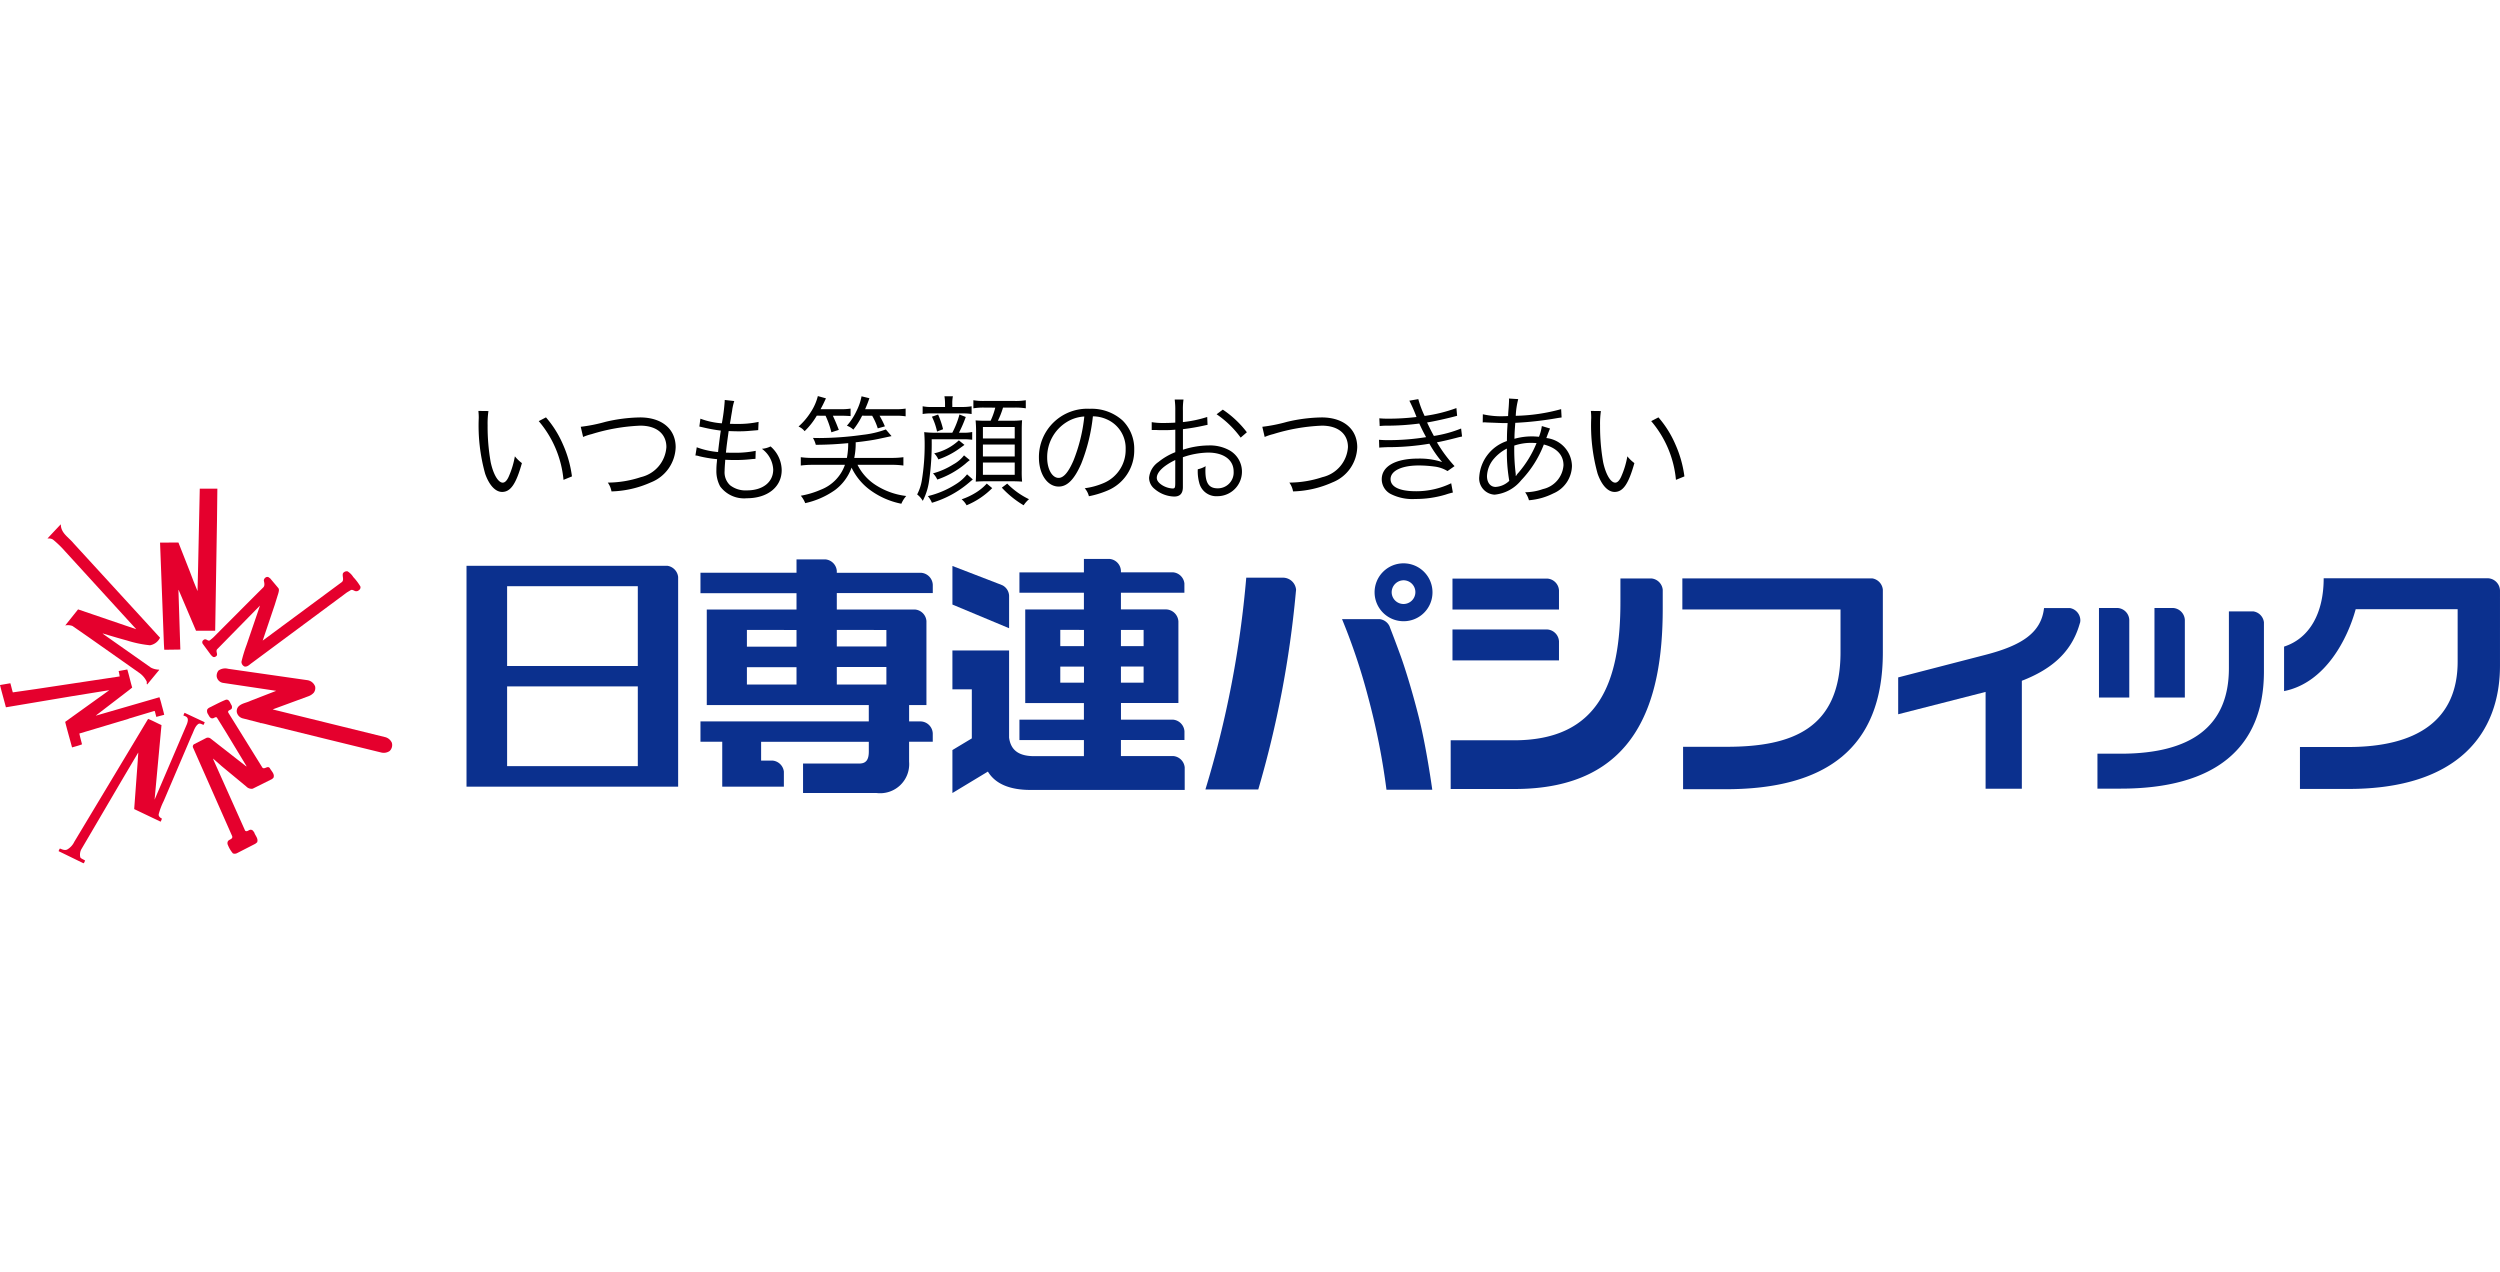 <svg xmlns="http://www.w3.org/2000/svg" xmlns:xlink="http://www.w3.org/1999/xlink" width="202" height="102.746" viewBox="0 0 202 102.746"><defs><clipPath id="a"><rect y="-32" width="202" height="102.746" fill="none"/></clipPath></defs><g transform="translate(0 32)" clip-path="url(#a)" style="isolation:isolate"><g transform="translate(0 -27.431)"><g transform="translate(0 27.431)"><g transform="translate(0 7.487)"><path d="M28.2,43.671l-.146,8.9-1.547,0L25.148,49.38l-.053-.119-.01.027.154,4.8-1.3.018-.026-.419L23.6,45.472v-.024l1.483-.008.934,2.372c.193.517.392,1.048.61,1.552l.048-1.985.133-6.272,0-.016,1.422,0Z" transform="translate(-10.667 -41.092)" fill="#e5002d"/><path d="M8.086,46.368c0,.7.64,1.042,1.024,1.515l5.659,6.177L16.1,55.516a1.109,1.109,0,0,1-.81.611,9.088,9.088,0,0,1-1.855-.385c-.66-.178-1.31-.374-1.968-.571l.026.037,3.871,2.724a1.457,1.457,0,0,0,.653.164l.019.021-.966,1.17c-.079-.013-.018-.154-.045-.225a1.857,1.857,0,0,0-.594-.7L10.3,55.452l-1.274-.883a1.026,1.026,0,0,0-.586-.042l1.038-1.3,4.672,1.594h.021L13.1,53.648,8.418,48.522a8.13,8.13,0,0,0-.96-.928.608.608,0,0,0-.43-.09l-.014-.013c.343-.374.7-.748,1.051-1.122Z" transform="translate(-3.17 -43.476)" fill="#e5002d"/><path d="M42.023,53.736a4.309,4.309,0,0,1,.575.762.273.273,0,0,1-.122.3.3.3,0,0,1-.286.074c-.122-.032-.255-.162-.393-.066l-.289.173-7.684,5.7c-.169.111-.342.329-.584.287a.418.418,0,0,1-.252-.385,11.351,11.351,0,0,1,.419-1.377l1.072-3.144-.005-.008-3.433,3.5c-.191.178.117.464-.122.595a.211.211,0,0,1-.239.034l-.146-.133-.682-.928a.242.242,0,0,1,0-.233c.053-.05.106-.119.2-.119.149-.01.26.194.411.059l.239-.2,3.348-3.359.7-.695c.143-.146.085-.366.045-.56a.314.314,0,0,1,.13-.231.244.244,0,0,1,.247-.037l.138.1.663.79c.077.114.03.26,0,.393l-.292.942-.775,2.3-.2.594h.008l6.341-4.69c.279-.167.045-.512.138-.748a.372.372,0,0,1,.369-.151A1.439,1.439,0,0,1,42.023,53.736Z" transform="translate(-13.478 -46.597)" fill="#e5002d"/><path d="M39.268,68.539a.791.791,0,0,1,.632.512.628.628,0,0,1-.117.509,1.08,1.08,0,0,1-.406.271l-2.9,1.067.037.016,9.071,2.234a.813.813,0,0,1,.512.446.66.66,0,0,1-.18.671.835.835,0,0,1-.655.125L40.812,73.3l-4.277-1.053c-.332-.072-.674-.183-1.021-.244v.016h-.021v-.01l-.037-.024-1.43-.366a.662.662,0,0,1-.454-.488.556.556,0,0,1,.138-.467c.265-.265.647-.294.968-.456l2.061-.8.008-.008-4.293-.642a.615.615,0,0,1-.507-.51.667.667,0,0,1,.146-.486.92.92,0,0,1,.767-.143Z" transform="translate(-14.437 -53.069)" fill="#e5002d"/><path d="M10.681,69.2l-.223.178L7.747,71.458l-.01,0h.045l5.1-1.478a6.363,6.363,0,0,1,.186.645c.072.252.14.509.2.774l-.639.17-.122-.47h-.069l-2.045.613s0,.01,0,.01l-3.98,1.191c.056.286.143.589.215.873-.257.1-.538.173-.806.249-.178-.669-.38-1.358-.549-2.038l0-.032L8.8,69.434l.021-.019-.085.01-2.95.477L.5,70.79H.477C.321,70.19.149,69.6,0,68.994l.836-.143c.074.247.124.493.2.737L2.9,69.32,7.01,68.7l2.658-.4a3.53,3.53,0,0,0-.082-.435l.7-.127C10.432,68.217,10.538,68.72,10.681,69.2Z" transform="translate(0 -53.131)" fill="#e5002d"/><path d="M31.552,72.626a.348.348,0,0,1,.026.276c-.079.151-.368.125-.278.343l2.754,4.439c.183.172.409-.191.594.035.122.238.419.477.3.777l-.119.111-1.56.777a.579.579,0,0,1-.515-.172l-1.987-1.645-.7-.615.021.082,2.566,5.739c.17.148.316-.117.5-.066.122.016.167.125.239.21.071.252.353.493.233.8l-.149.119-1.48.759a.4.4,0,0,1-.329.016,2.391,2.391,0,0,1-.4-.669.343.343,0,0,1-.013-.292c.085-.185.435-.169.353-.435l-3.163-7.158a.226.226,0,0,1,.079-.263l1.006-.515a.366.366,0,0,1,.308.032l2.908,2.271c.035-.013.016-.034.005-.048L31.109,74.82l-.735-1.186c-.106-.082-.22.05-.329.066-.236.03-.307-.223-.406-.366A.462.462,0,0,1,29.591,73c.079-.159.26-.194.4-.279.371-.183.735-.379,1.12-.528C31.382,72.151,31.44,72.467,31.552,72.626Z" transform="translate(-12.85 -55.145)" fill="#e5002d"/><path d="M20.451,74.888a1.643,1.643,0,0,1-.09.212c-.133-.024-.254-.149-.414-.079-.294.2-.387.615-.544.926L17.135,81.26a5.369,5.369,0,0,0-.4,1.062c-.027.18.132.289.263.358l-.1.242-.09-.037-2.054-.979.289-3.916c.005-.2.032-.425.04-.634l-.011-.005-1.2,2.024-3.354,5.72a.927.927,0,0,0-.117.719c.093.122.271.159.387.255l-.1.209-.064-.008c-.663-.324-1.311-.642-1.977-.963a.673.673,0,0,1,.106-.215c.17.069.425.193.626.058a1.416,1.416,0,0,0,.535-.6l5.965-9.931c.366.14.729.347,1.08.5l-.555,6c0,.011,0,.021,0,.021l2.619-6.124c.048-.151.111-.353.019-.491-.077-.109-.2-.133-.316-.186l.093-.215Z" transform="translate(-3.911 -56.019)" fill="#e5002d"/><path d="M39.148,84.243h0Z" transform="translate(-17.692 -60.593)" fill="#e5002d"/><g transform="translate(37.694 5.675)"><g transform="translate(0 0.557)"><path d="M17.1,17.842H0V0H16.25A1.026,1.026,0,0,1,17.1.9V17.841Zm-13.82-8.1h0v6.445H13.841V9.742H3.276Zm0-8.1h0V8.095H13.841V1.645H3.276Z" fill="#0b308e"/></g><g transform="translate(39.261)"><path d="M144.458,54.047l-.276-.111-3.772-1.454V55.6l4.579,1.913V54.889A1,1,0,0,0,144.458,54.047Z" transform="translate(-140.409 -51.914)" fill="#0b308e"/><path d="M0,18.914H0V15.442L1.568,14.5V10.536H0V7.395H4.579v7.041c.135,1.021.782,1.5,2.035,1.5h4.011v-1.3H5.415V12.987h5.21v-1.34H5.884V4.083h4.741V2.733H5.415V1.088h5.21V0h2.083a1.013,1.013,0,0,1,.908.95v.135h4.242a1.012,1.012,0,0,1,.886.889v.759H13.616V4.08H17.3a1.031,1.031,0,0,1,.96.969v6.593h-4.64v1.345h4.208a1.014,1.014,0,0,1,.921.937v.705H13.616v1.3h4.253a1.018,1.018,0,0,1,.9.913v1.823H6.309c-1.692,0-2.85-.5-3.442-1.483L0,18.914ZM13.616,8.694V10h1.833V8.695H13.616Zm-4.9.005V10h1.913V8.7H8.713Zm4.9-2.966V7.047h1.833V5.734H13.616Zm-4.9,0V7.047h1.913V5.734Z" fill="#0b308e"/></g><g transform="translate(18.904 0.04)"><path d="M14.231,18.874H8.288V16.492h4.539c.544,0,.775-.29.775-.969l0-.79H4.9v1.52h.918a1.014,1.014,0,0,1,.921.891v1.215H1.759l0-3.627H0l0-1.645H13.6V11.767H.509V4.046H7.76V2.727H0V1.077H7.76V0h2.369a1.015,1.015,0,0,1,.886.916v.162H17.8a1.017,1.017,0,0,1,.971.977v.663H11.016V4.046h6.3a1.012,1.012,0,0,1,.942.931v6.79h-1.4v1.321h.926a1.012,1.012,0,0,1,.985.973v.669H16.857v1.615A2.347,2.347,0,0,1,14.231,18.874ZM11.016,8.689v1.422h4.006V8.689H11.016Zm-7.264.019v1.4H7.76v-1.4H3.752Zm0-3.011V7.049H7.76V5.7Zm7.264,0V7.034h4.006V5.7Z" fill="#0b308e"/></g><path d="M263.361,54.312H248.02v2.51H260.8v3.457c0,6.182-3.908,7.641-9.2,7.641h-3.521v3.428h3.441c8.016,0,12.7-3.242,12.7-11.048V55.23A1.021,1.021,0,0,0,263.361,54.312Z" transform="translate(-149.78 -52.741)" fill="#0b308e"/><g transform="translate(59.696 0.313)"><path d="M204.069,68.3c-.623-2.475-1.221-4.279-1.441-4.892,0,0-.437-1.218-.9-2.4-.01-.035-.026-.077-.039-.111a1.019,1.019,0,0,0-.8-.576h-3.038a49.086,49.086,0,0,1,2.1,6.265,56.572,56.572,0,0,1,1.491,7.519h3.7S204.689,70.78,204.069,68.3Z" transform="translate(-186.805 -55.771)" fill="#0b308e"/><path d="M204.993,56.737a2.329,2.329,0,0,0,2.332-2.335,2.339,2.339,0,1,0-2.332,2.335Zm0-3.308a.958.958,0,1,1-.966.973A.975.975,0,0,1,204.993,53.429Z" transform="translate(-188.97 -52.017)" fill="#0b308e"/><path d="M184.01,54.21H181a82.6,82.6,0,0,1-3.3,17.113h4.271A83.667,83.667,0,0,0,185,55.455c.008-.085.016-.175.027-.26A1.065,1.065,0,0,0,184.01,54.21Z" transform="translate(-177.693 -53.008)" fill="#0b308e"/></g><g transform="translate(79.522 1.579)"><path d="M221.784,61.844H214.13v2.5h8.606V62.8A1.019,1.019,0,0,0,221.784,61.844Z" transform="translate(-213.986 -57.724)" fill="#0b308e"/><path d="M221.784,54.341H214.13v2.5h8.606V55.3A1.014,1.014,0,0,0,221.784,54.341Z" transform="translate(-213.986 -54.333)" fill="#0b308e"/><path d="M230.108,54.326h-2.526v1.9c0,6.511-1.746,11.175-8.607,11.175h-5.108v3.935h5.168c9.828,0,11.966-6.983,11.966-14.571V55.236A1.018,1.018,0,0,0,230.108,54.326Z" transform="translate(-213.868 -54.326)" fill="#0b308e"/></g><path d="M293.718,58.688h-2.094c-.225,1.993-1.793,3.017-4.722,3.776l-7.063,1.828v2.977l7.063-1.806v7.821h2.929v-8.72c2.377-.921,3.94-2.263,4.616-4.415.034-.109.066-.215.1-.324,0-.042.011-.085.011-.13A1.019,1.019,0,0,0,293.718,58.688Z" transform="translate(-164.16 -54.719)" fill="#0b308e"/><g transform="translate(131.784 3.964)"><path d="M321.8,59.177h-1.96v4.6c0,4.723-3.091,6.9-8.75,6.9h-1.871V73.5h1.871c7.612,0,11.581-3.261,11.581-9.464V60.066A1.008,1.008,0,0,0,321.8,59.177Z" transform="translate(-309.223 -58.904)" fill="#0b308e"/><path d="M310.95,58.678h-1.509v7.235h2.449v-6.28A1.008,1.008,0,0,0,310.95,58.678Z" transform="translate(-309.322 -58.678)" fill="#0b308e"/><path d="M319.134,58.678h-1.512v7.235h2.454v-6.28A1.019,1.019,0,0,0,319.134,58.678Z" transform="translate(-313.019 -58.678)" fill="#0b308e"/></g><path d="M353.239,54.3H339.931c0,2.791-1.12,4.847-3.2,5.521v3.595c3.393-.676,5.168-4.338,5.787-6.62h8.238v4.237c0,4.765-3.34,6.9-8.832,6.9h-3.91v3.388h3.929c8.875,0,12.234-4.518,12.234-9.96V55.281A1.022,1.022,0,0,0,353.239,54.3Z" transform="translate(-189.872 -52.737)" fill="#0b308e"/></g></g><g transform="translate(38.658)"><path d="M71.342,29.636a7.025,7.025,0,0,0-.067,1.145,16.5,16.5,0,0,0,.25,2.994c.212.982.607,1.646.972,1.646.173,0,.337-.163.481-.481a6.942,6.942,0,0,0,.5-1.646,3.1,3.1,0,0,0,.568.548c-.471,1.685-.914,2.329-1.6,2.329-.539,0-1.04-.538-1.367-1.462a14.467,14.467,0,0,1-.52-4.515,5.282,5.282,0,0,0-.029-.568Zm4.649.51a8.388,8.388,0,0,1,1.377,2.2,9.219,9.219,0,0,1,.722,2.57l-.683.279a8.507,8.507,0,0,0-2-4.745Z" transform="translate(-70.534 -28.423)"/><path d="M85.615,31.335a12.887,12.887,0,0,0,2-.4,12.867,12.867,0,0,1,2.792-.356c1.762,0,2.878.934,2.878,2.407a3.153,3.153,0,0,1-2,2.84,8.317,8.317,0,0,1-3.186.732,1.7,1.7,0,0,0-.3-.713,8.625,8.625,0,0,0,2.676-.442,2.67,2.67,0,0,0,2.06-2.426c0-1.078-.8-1.733-2.108-1.733a15.312,15.312,0,0,0-3.927.683,4.29,4.29,0,0,0-.693.231Z" transform="translate(-77.349 -28.851)"/><path d="M102.646,31.832a6.406,6.406,0,0,0,1.723.385c.048-.471.145-1.222.221-1.732a12.71,12.71,0,0,1-1.434-.26c-.125-.029-.164-.038-.3-.067l.086-.635a6.235,6.235,0,0,0,1.733.375,15.119,15.119,0,0,0,.231-1.81V28.01l.771.087a4.864,4.864,0,0,0-.155.645c-.009.087-.009.087-.1.616-.029.212-.048.308-.1.578.269.01.4.01.558.01a7.818,7.818,0,0,0,1.762-.164l-.029.664c-.192.019-.192.019-.674.058-.3.029-.587.039-.867.039-.153,0-.317,0-.847-.02-.154,1.107-.164,1.2-.221,1.742.366.01.5.01.635.01a8.431,8.431,0,0,0,1.771-.154l-.019.645c-.1.009-.125.009-.259.019a11.162,11.162,0,0,1-1.358.077c-.241,0-.4,0-.828-.019a1.8,1.8,0,0,1-.009.192c-.019.231-.039.549-.039.712a1.421,1.421,0,0,0,.443,1.155,2.024,2.024,0,0,0,1.357.414c1.29,0,2.127-.664,2.127-1.685a2.2,2.2,0,0,0-.915-1.675,1.9,1.9,0,0,0,.7-.192,2.569,2.569,0,0,1,.9,1.916c0,1.357-1.136,2.272-2.82,2.272a2.4,2.4,0,0,1-2.156-.963,2.6,2.6,0,0,1-.3-1.328,5.158,5.158,0,0,1,.038-.635c.01-.145.01-.145.019-.231a10.131,10.131,0,0,1-1.453-.241,1.011,1.011,0,0,0-.3-.058Z" transform="translate(-85.007 -27.693)"/><path d="M119.2,29.019a5.8,5.8,0,0,1-.982,1.251,1.285,1.285,0,0,0-.491-.375,5.443,5.443,0,0,0,1.011-1.2,4.2,4.2,0,0,0,.549-1.261l.654.183c-.192.414-.26.558-.434.876h1.617a4.524,4.524,0,0,0,.808-.048v.606c-.269-.019-.481-.029-.779-.029H120.5c.173.375.288.635.481,1.145l-.6.192a7.162,7.162,0,0,0-.472-1.338Zm3.291,3.966a4.128,4.128,0,0,0,1.512,1.665,5.8,5.8,0,0,0,2.426.857,2.257,2.257,0,0,0-.395.626,6.356,6.356,0,0,1-2.676-1.223,4.872,4.872,0,0,1-1.347-1.694,3.914,3.914,0,0,1-1.338,1.81,6.625,6.625,0,0,1-2.407,1.059,2.1,2.1,0,0,0-.356-.6A7.011,7.011,0,0,0,119.522,35a3.329,3.329,0,0,0,1.954-2.011H118.9a7.173,7.173,0,0,0-.991.058v-.674a6.8,6.8,0,0,0,.991.058h2.734a6.235,6.235,0,0,0,.106-1.194c-.954.087-1.627.125-2.619.135a2.036,2.036,0,0,0-.231-.558c.241.01.434.01.548.01a25.807,25.807,0,0,0,3.485-.26,7.9,7.9,0,0,0,1.858-.434l.461.539-1.03.221c-.453.1-1.136.2-1.867.279a5.786,5.786,0,0,1-.116,1.261H125.2a7.023,7.023,0,0,0,1-.058v.674a7.115,7.115,0,0,0-1-.058Zm.376-3.966a6.341,6.341,0,0,1-.713,1.126,1.486,1.486,0,0,0-.52-.317,4.95,4.95,0,0,0,.77-1.175,4.482,4.482,0,0,0,.414-1.2l.635.154c-.125.356-.164.462-.346.886h2.436a4.618,4.618,0,0,0,.837-.048v.626a4.773,4.773,0,0,0-.828-.048h-1.28a6.781,6.781,0,0,1,.433.857l-.577.164a4.92,4.92,0,0,0-.452-1.021Z" transform="translate(-91.863 -27.431)"/><path d="M138.9,30.411a3.264,3.264,0,0,0,.761-.058v.626a5.3,5.3,0,0,0-.761-.039h-2.512a21.188,21.188,0,0,1-.212,3.369,4.951,4.951,0,0,1-.51,1.608,1.767,1.767,0,0,0-.453-.52,3.777,3.777,0,0,0,.376-1.126,17.677,17.677,0,0,0,.231-2.974c0-.356-.019-.683-.038-.933a7.631,7.631,0,0,0,.866.048h1.405a7.017,7.017,0,0,0,.578-1.473l.51.2a10.32,10.32,0,0,1-.549,1.27Zm-1.434-2.3a3.82,3.82,0,0,0-.048-.645h.683a2.839,2.839,0,0,0-.048.635v.231h.79a4.494,4.494,0,0,0,.77-.058V28.9a4.162,4.162,0,0,0-.75-.048h-2.493a3.541,3.541,0,0,0-.713.048v-.626a3.437,3.437,0,0,0,.751.058h1.059Zm2.243,6.074-.308.26a8.154,8.154,0,0,1-2.994,1.627,2.061,2.061,0,0,0-.328-.539,7.369,7.369,0,0,0,2.32-1,3.479,3.479,0,0,0,.847-.76Zm-2.888-3.869a5.167,5.167,0,0,0-.414-1.2l.5-.173a6.9,6.9,0,0,1,.4,1.184Zm2.647,2.31a4.517,4.517,0,0,0-.366.3,7.177,7.177,0,0,1-2.262,1.27,1.672,1.672,0,0,0-.347-.5,6.057,6.057,0,0,0,1.637-.722A2.755,2.755,0,0,0,139,32.24Zm-.434-1.233c-.116.087-.116.087-.317.231a6.49,6.49,0,0,1-1.791.943,1.643,1.643,0,0,0-.337-.491,4.276,4.276,0,0,0,1.993-1.05Zm2.243,3.495a6.356,6.356,0,0,1-2.07,1.386,1.617,1.617,0,0,0-.4-.482,5.544,5.544,0,0,0,1.175-.558,4.083,4.083,0,0,0,.856-.713Zm-.587-6.507a5,5,0,0,0-.934.058v-.654a4.817,4.817,0,0,0,.934.058h2.348a4.9,4.9,0,0,0,.953-.058v.654a5.28,5.28,0,0,0-.953-.058h-.886a6.807,6.807,0,0,1-.414,1.059h1.078a6.379,6.379,0,0,0,.876-.039c-.019.231-.029.51-.029.9v3.148a8.831,8.831,0,0,0,.029.914c-.25-.019-.52-.029-.828-.029h-2.1c-.317,0-.539.01-.818.029.019-.289.029-.558.029-.867V30.315c0-.375-.019-.674-.039-.9.279.019.472.029.828.029h.385a5.629,5.629,0,0,0,.375-1.059Zm-.164,2.493h2.57v-.924h-2.57Zm0,1.453h2.57v-.962h-2.57Zm0,1.483h2.57v-.991h-2.57Zm1.964.712a6.283,6.283,0,0,0,1.761,1.261,2.245,2.245,0,0,0-.434.491,7.843,7.843,0,0,1-1.762-1.424Z" transform="translate(-99.765 -27.447)"/><path d="M156.583,33.747c-.558,1.271-1.126,1.848-1.819,1.848-.915,0-1.6-1-1.6-2.348a3.909,3.909,0,0,1,4.12-3.937,3.725,3.725,0,0,1,2.647.953,3.22,3.22,0,0,1,.934,2.349,3.506,3.506,0,0,1-2.2,3.321,7.45,7.45,0,0,1-1.463.442,1.526,1.526,0,0,0-.337-.645,5.761,5.761,0,0,0,1.607-.453,2.906,2.906,0,0,0,1.7-2.7,2.538,2.538,0,0,0-1.53-2.416,2.772,2.772,0,0,0-1.117-.241A14.419,14.419,0,0,1,156.583,33.747ZM155.4,30.388a3.327,3.327,0,0,0-1.569,2.869c0,.924.4,1.637.924,1.637.4,0,.79-.453,1.2-1.4a13.2,13.2,0,0,0,.876-3.561A3.035,3.035,0,0,0,155.4,30.388Z" transform="translate(-107.877 -28.28)"/><path d="M174.125,29.99c-.116.019-.154.029-.289.058a16.685,16.685,0,0,1-1.7.289V32a6.82,6.82,0,0,1,2.07-.347,3.255,3.255,0,0,1,1.7.4,1.98,1.98,0,0,1-.972,3.7,1.419,1.419,0,0,1-1.482-1.088,3.489,3.489,0,0,1-.116-1.087,2.107,2.107,0,0,0,.635-.25,2.858,2.858,0,0,0-.019.375c0,1,.289,1.415.991,1.415a1.278,1.278,0,0,0,1.29-1.357c0-.944-.8-1.531-2.06-1.531a6.5,6.5,0,0,0-2.041.375v2.407c0,.52-.231.77-.7.77a2.541,2.541,0,0,1-1.588-.616,1.161,1.161,0,0,1-.443-.9,1.743,1.743,0,0,1,.761-1.28,5.158,5.158,0,0,1,1.357-.789v-1.82c-.087.01-.087.01-.385.029-.173.01-.337.01-.616.01-.145,0-.4,0-.51-.01h-.395v-.635a5.446,5.446,0,0,0,.982.067c.259,0,.635-.01.923-.029v-.953a6.332,6.332,0,0,0-.048-.915h.712a5.522,5.522,0,0,0-.048.9v.924a9.7,9.7,0,0,0,1.964-.413Zm-2.609,2.84c-.953.462-1.492.982-1.492,1.444,0,.2.135.394.414.577a1.793,1.793,0,0,0,.856.28c.193,0,.221-.058.221-.472Zm5.285-1.81a7.889,7.889,0,0,0-1.944-1.886l.5-.375a8.1,8.1,0,0,1,1.945,1.829Z" transform="translate(-115.213 -27.661)"/><path d="M186.1,31.335a12.886,12.886,0,0,0,2-.4,12.871,12.871,0,0,1,2.792-.356c1.761,0,2.878.934,2.878,2.407a3.153,3.153,0,0,1-2,2.84,8.314,8.314,0,0,1-3.186.732,1.69,1.69,0,0,0-.3-.713,8.625,8.625,0,0,0,2.676-.442,2.67,2.67,0,0,0,2.06-2.426c0-1.078-.8-1.733-2.108-1.733a15.313,15.313,0,0,0-3.928.683,4.279,4.279,0,0,0-.693.231Z" transform="translate(-122.763 -28.851)"/><path d="M203.323,29.437c.231.019.395.029.722.029a19.1,19.1,0,0,0,2.282-.135,12.487,12.487,0,0,0-.578-1.319l.722-.126a8.007,8.007,0,0,0,.51,1.358,12.224,12.224,0,0,0,2.57-.635l.057.625c-.856.231-1.887.453-2.426.539.145.317.4.828.549,1.088a9.825,9.825,0,0,0,2.2-.6l.077.645c-.163.038-.2.038-.52.125-.674.173-1.155.28-1.512.347A11.305,11.305,0,0,0,209.4,33.3l-.568.4a2.609,2.609,0,0,0-1.059-.366,9.714,9.714,0,0,0-1.261-.087c-1.386,0-2.281.433-2.281,1.1,0,.635.732.982,2.05.982a6.487,6.487,0,0,0,2.849-.645l.135.75a5.649,5.649,0,0,0-.577.164,8.371,8.371,0,0,1-2.465.357,3.88,3.88,0,0,1-1.983-.405,1.344,1.344,0,0,1-.722-1.193c0-1.04,1.107-1.666,2.936-1.666a5.782,5.782,0,0,1,1.944.28,8.9,8.9,0,0,1-1.03-1.483,20.039,20.039,0,0,1-3.378.279c-.463.02-.5.02-.674.039l-.019-.635a7.508,7.508,0,0,0,.77.029,19.142,19.142,0,0,0,3.033-.241c-.25-.471-.308-.578-.549-1.1a20.471,20.471,0,0,1-2.6.173,5.036,5.036,0,0,0-.6.029Z" transform="translate(-130.531 -27.637)"/><path d="M218.368,29.07a6.726,6.726,0,0,0,1.8.154c.029,0,.067,0,.241-.01.009-.231.009-.231.048-.722.009-.106.029-.481.029-.549a1.058,1.058,0,0,0-.009-.145l.751.048a6.383,6.383,0,0,0-.2,1.348,14.788,14.788,0,0,0,3.667-.539l.038.674c-.125.019-.154.019-.337.048a26.917,26.917,0,0,1-3.407.385c-.058.818-.058.818-.067,1.29a5.083,5.083,0,0,1,1.424-.193c.2,0,.318.01.558.029a3.605,3.605,0,0,0,.231-.866l.664.2c-.028.058-.135.317-.3.769a2.316,2.316,0,0,1,2.07,2.253,2.468,2.468,0,0,1-1.511,2.224,5.291,5.291,0,0,1-1.964.549,1.983,1.983,0,0,0-.309-.645,4.49,4.49,0,0,0,1.444-.259,2.123,2.123,0,0,0,1.656-1.925c0-.828-.549-1.406-1.588-1.675a8.665,8.665,0,0,1-1.829,2.888,3.155,3.155,0,0,1-2.147,1.165,1.314,1.314,0,0,1-1.241-1.463,3.282,3.282,0,0,1,2.233-2.869c.01-.7.01-.75.058-1.453h-.385c-.1,0-.529-.02-1.3-.048a1.518,1.518,0,0,0-.173-.01.971.971,0,0,0-.154.01Zm.924,3.561a2.275,2.275,0,0,0-.588,1.434c0,.529.28.876.693.876a1.739,1.739,0,0,0,1.107-.491,13.618,13.618,0,0,1-.192-2.609A3.438,3.438,0,0,0,219.292,32.631Zm1.761,1.424a1.069,1.069,0,0,1,.183-.25,8.691,8.691,0,0,0,1.473-2.407c-.309-.019-.356-.019-.462-.019a4.334,4.334,0,0,0-1.338.221,16.152,16.152,0,0,0,.106,2.2.622.622,0,0,1,.01.135v.106Z" transform="translate(-137.213 -27.597)"/><path d="M235.347,29.636a6.963,6.963,0,0,0-.067,1.145,16.559,16.559,0,0,0,.25,2.994c.212.982.607,1.646.973,1.646.173,0,.337-.163.481-.481a6.941,6.941,0,0,0,.5-1.646,3.083,3.083,0,0,0,.568.548c-.471,1.685-.914,2.329-1.6,2.329-.539,0-1.04-.538-1.367-1.462a14.461,14.461,0,0,1-.52-4.515,5.183,5.183,0,0,0-.029-.568Zm4.649.51a8.37,8.37,0,0,1,1.376,2.2,9.236,9.236,0,0,1,.722,2.57l-.683.279a8.5,8.5,0,0,0-2-4.745Z" transform="translate(-144.652 -28.423)"/></g></g></g></g></svg>